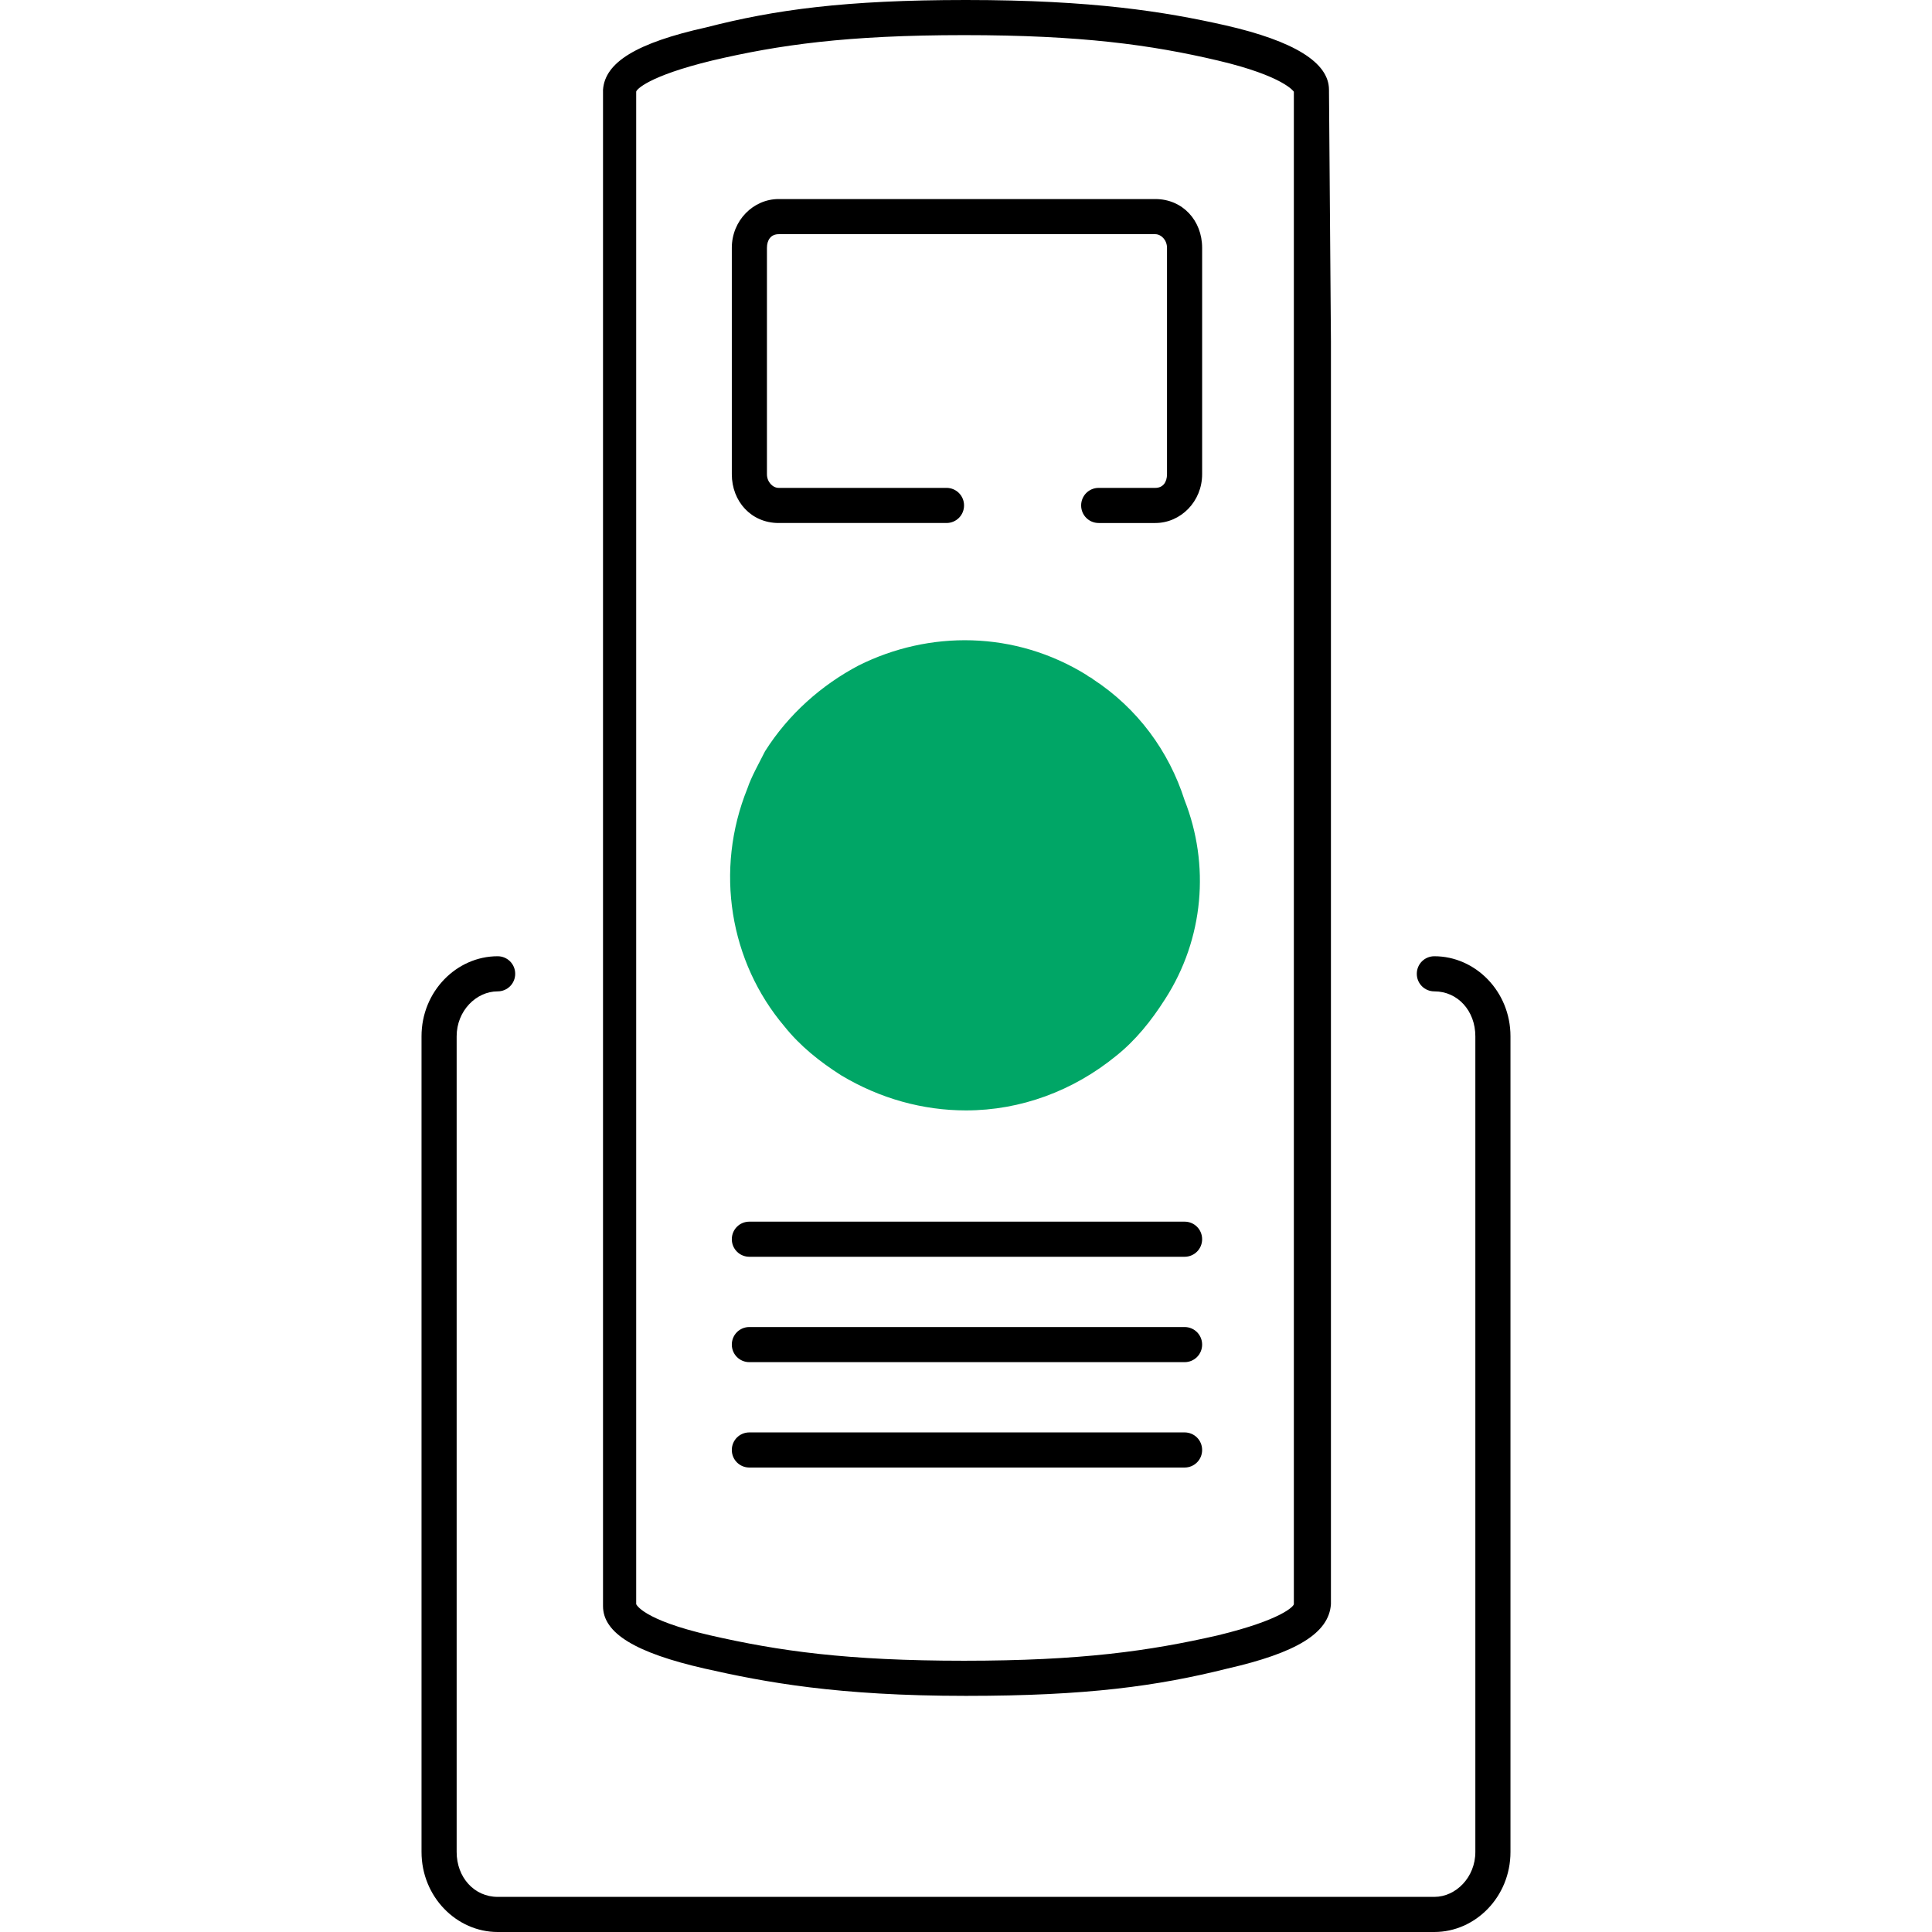 <?xml version="1.0" encoding="utf-8"?>
<!-- Generator: Adobe Illustrator 27.3.0, SVG Export Plug-In . SVG Version: 6.00 Build 0)  -->
<svg version="1.1" id="Ebene_1" xmlns="http://www.w3.org/2000/svg" xmlns:xlink="http://www.w3.org/1999/xlink" x="0px" y="0px"
	 viewBox="0 0 99 99" style="enable-background:new 0 0 99 99;" xml:space="preserve">
<style type="text/css">
	.st0{fill:#00A666;}
</style>
<g>
	<path class="st0" d="M59.7,51.2c-0.7,1.1-1.5,2.1-2.5,2.9c-2.2,1.8-4.9,2.8-7.7,2.8c-2.2,0-4.4-0.6-6.4-1.8
		c-1.1-0.7-2.1-1.5-2.9-2.5c-2.8-3.3-3.6-8-1.9-12.2c0.2-0.6,0.6-1.3,0.9-1.9c1.2-1.9,2.9-3.4,4.8-4.4c3.6-1.8,8-1.8,11.7,0.5
		c0.1,0.1,0.2,0.1,0.3,0.2c2.3,1.5,3.9,3.7,4.7,6.2C62,44.3,61.7,48.1,59.7,51.2"/>
	<g>
		<path d="M68.1,4.6L68.1,4.6c0-1.4-1.8-2.5-5.3-3.3C59.7,0.6,56,0,49.5,0c-6.2,0-9.8,0.5-13.3,1.4c-3.6,0.8-5.2,1.8-5.3,3.2
			c0,0,0,0,0,0.1v77.6l0,0l0,0v0c0,1.4,1.7,2.4,5.2,3.2c3.1,0.7,6.8,1.4,13.4,1.4c6.2,0,9.8-0.5,13.4-1.4c3.5-0.8,5.2-1.8,5.3-3.3
			v-0.1l0,0l0,0V17.5l0,0l0,0L68.1,4.6C68.1,4.7,68.1,4.7,68.1,4.6C68.1,4.7,68.1,4.6,68.1,4.6z M66.3,82.2c0,0.1-0.6,0.8-3.9,1.6
			c-3.5,0.8-7,1.3-13,1.3s-9.5-0.5-13-1.3c-3.5-0.8-3.8-1.6-3.8-1.6V4.7c0-0.1,0.6-0.8,3.9-1.6c3.4-0.8,6.9-1.3,12.9-1.3
			S59,2.3,62.4,3.1c3.4,0.8,3.9,1.6,3.9,1.6l0,0l0,0v12.8l0,0l0,0V82.2L66.3,82.2L66.3,82.2L66.3,82.2z"/>
		<path d="M59.2,26.8h-2.9c-0.5,0-0.9-0.4-0.9-0.9c0-0.5,0.4-0.9,0.9-0.9h2.9c0.4,0,0.6-0.3,0.6-0.7V12.7c0-0.4-0.3-0.7-0.6-0.7
			H39.9c-0.4,0-0.6,0.3-0.6,0.7v11.6c0,0.4,0.3,0.7,0.6,0.7h8.6c0.5,0,0.9,0.4,0.9,0.9c0,0.5-0.4,0.9-0.9,0.9h-8.6
			c-1.4,0-2.4-1.1-2.4-2.5V12.7c0-1.4,1.1-2.5,2.4-2.5h19.3c1.4,0,2.4,1.1,2.4,2.5v11.6C61.6,25.7,60.5,26.8,59.2,26.8z"/>
		<path d="M60.7,64.4H38.4c-0.5,0-0.9-0.4-0.9-0.9c0-0.5,0.4-0.9,0.9-0.9h22.3c0.5,0,0.9,0.4,0.9,0.9C61.6,64,61.2,64.4,60.7,64.4z"
			/>
		<path d="M60.7,69.8H38.4c-0.5,0-0.9-0.4-0.9-0.9s0.4-0.9,0.9-0.9h22.3c0.5,0,0.9,0.4,0.9,0.9S61.2,69.8,60.7,69.8z"/>
		<path d="M60.7,75.2H38.4c-0.5,0-0.9-0.4-0.9-0.9s0.4-0.9,0.9-0.9h22.3c0.5,0,0.9,0.4,0.9,0.9S61.2,75.2,60.7,75.2z"/>
		<path d="M73.5,99h-48c-2.1,0-3.9-1.8-3.9-4.1V53.1c0-2.3,1.8-4.1,3.9-4.1c0.5,0,0.9,0.4,0.9,0.9s-0.4,0.9-0.9,0.9
			c-1.1,0-2.1,1-2.1,2.3v41.8c0,1.3,0.9,2.3,2.1,2.3h48c1.1,0,2.1-1,2.1-2.3V53.1c0-1.3-0.9-2.3-2.1-2.3c-0.5,0-0.9-0.4-0.9-0.9
			S73,49,73.5,49c2.1,0,3.9,1.8,3.9,4.1v41.8C77.4,97.2,75.6,99,73.5,99z"/>
	</g>
</g>
</svg>

